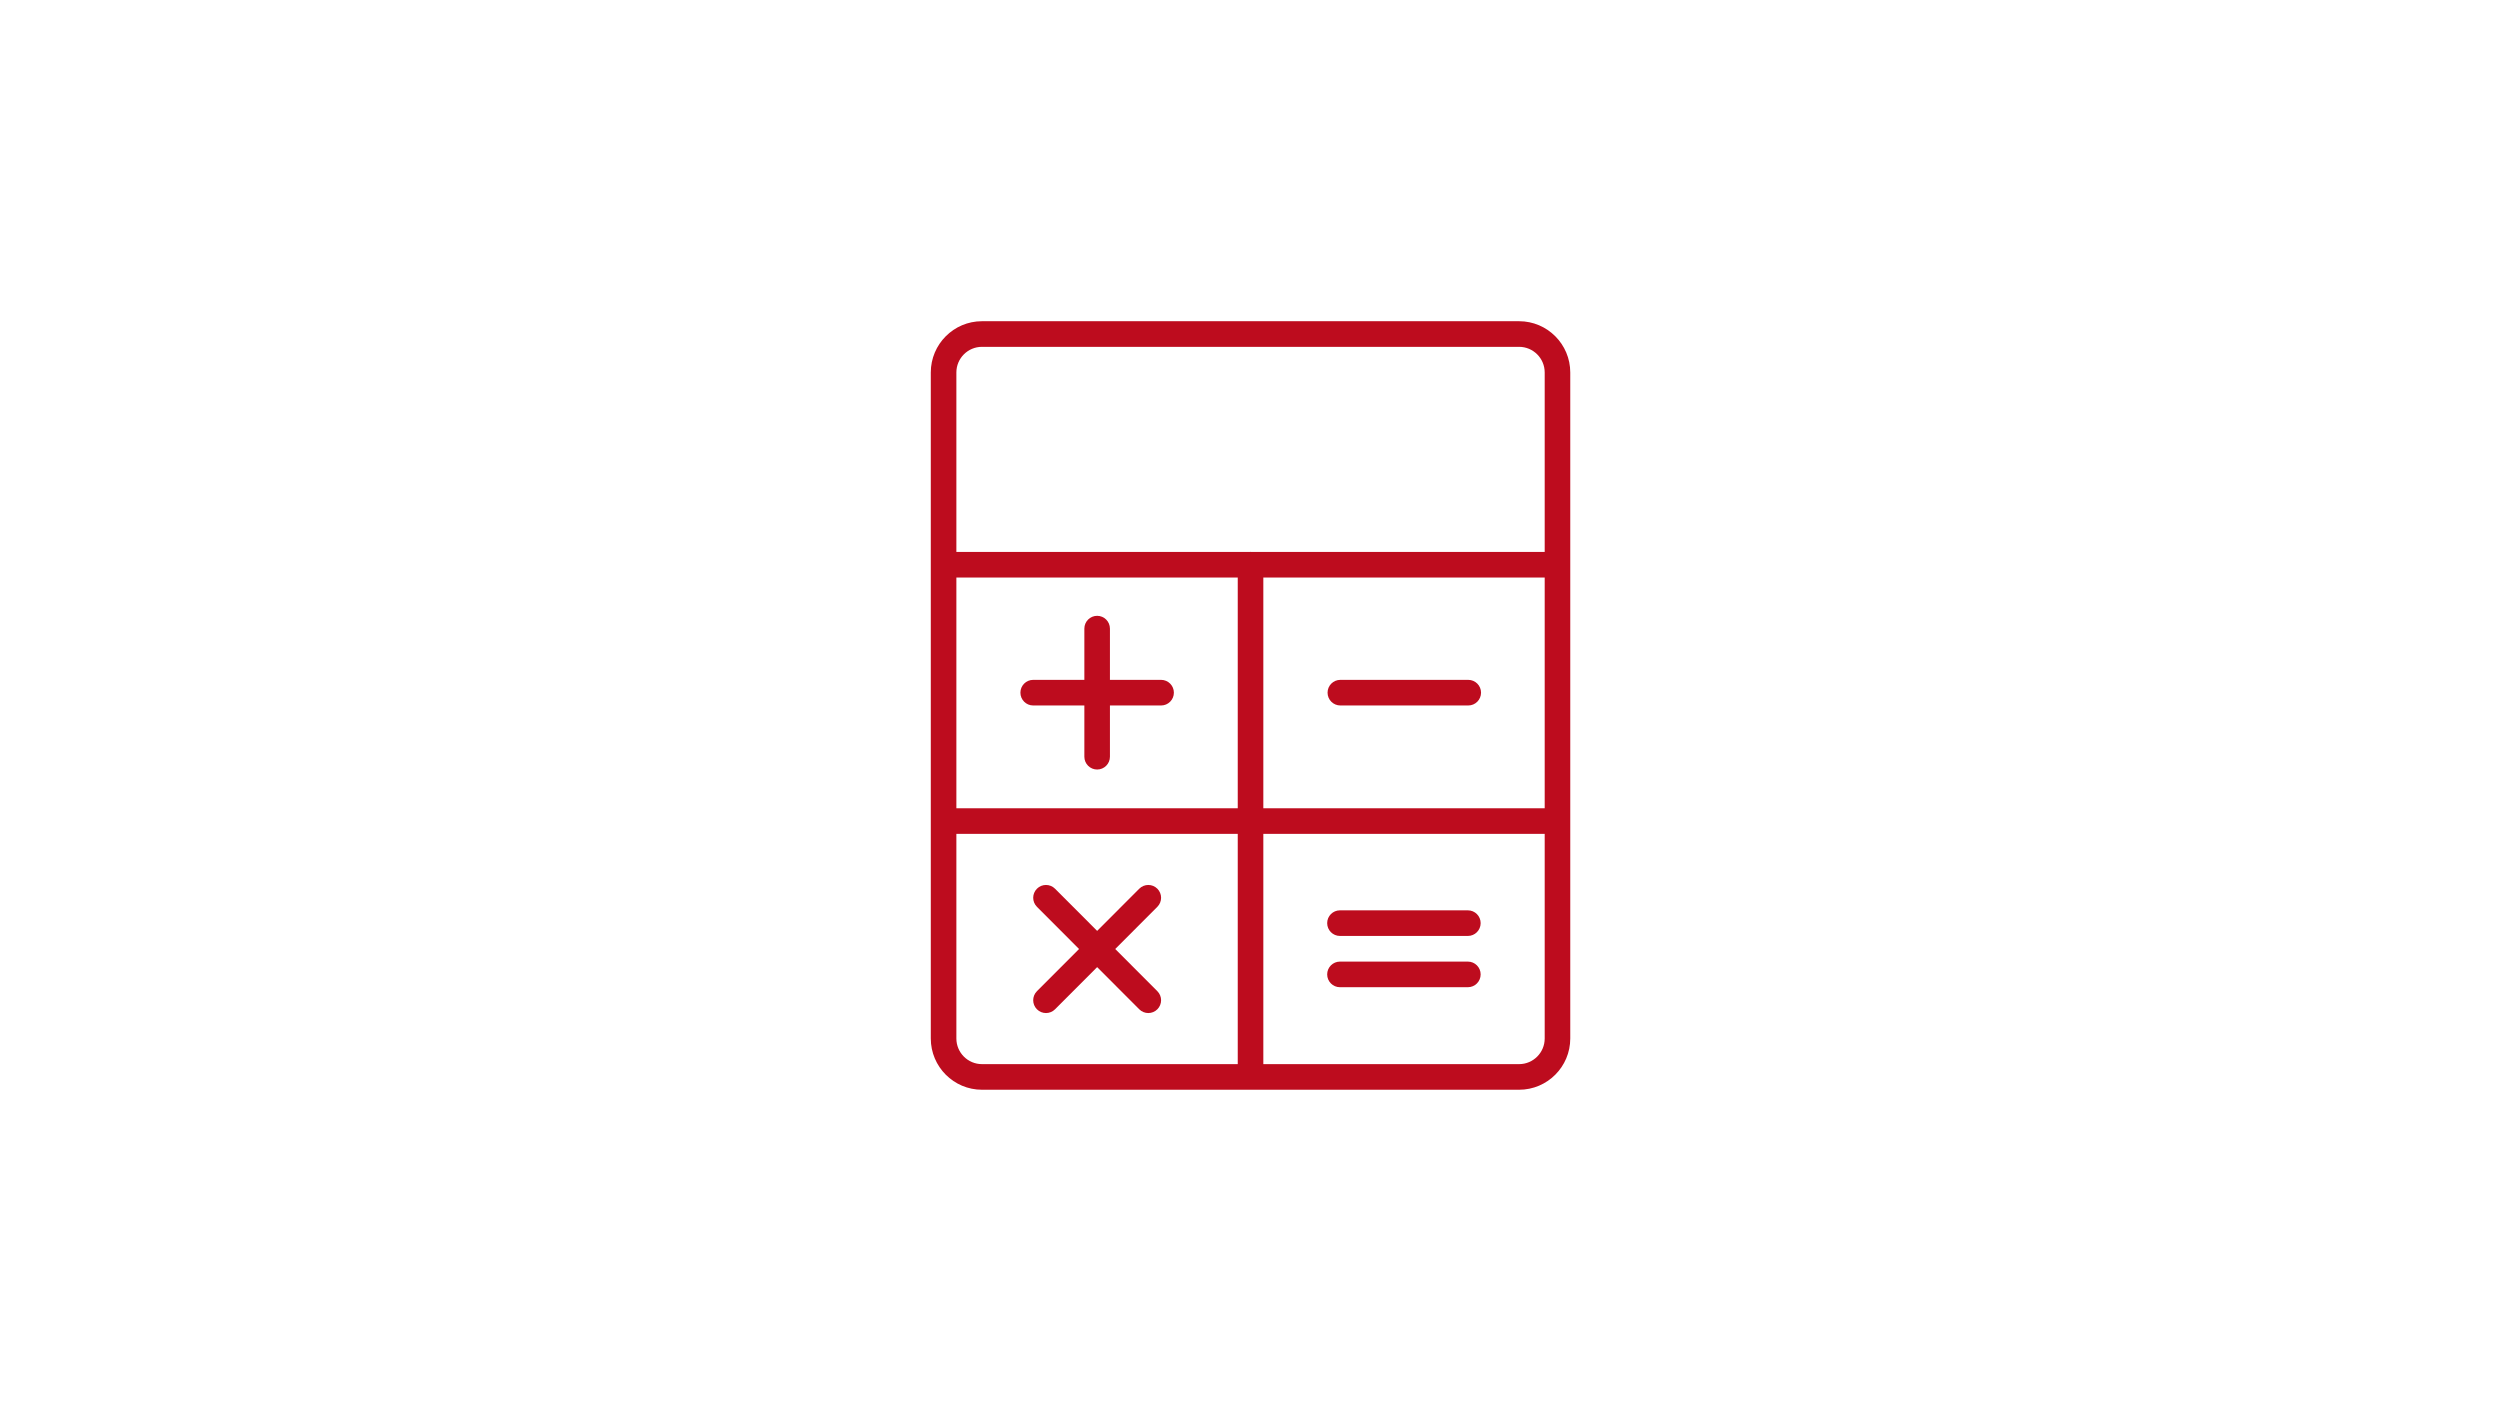 <?xml version="1.0" encoding="UTF-8"?> <svg xmlns="http://www.w3.org/2000/svg" width="486" height="274" viewBox="0 0 486 274" fill="none"> <path d="M295.315 62.445H190.892C185.407 62.445 180.946 66.913 180.946 72.405V109.747C180.946 109.76 180.939 109.771 180.939 109.783C180.939 109.796 180.946 109.807 180.946 109.82V159.579C180.946 159.592 180.939 159.603 180.939 159.616C180.939 159.628 180.946 159.639 180.946 159.652V201.886C180.946 207.378 185.406 211.846 190.891 211.846H295.315C300.801 211.846 305.259 207.378 305.259 201.886V72.405C305.259 66.913 300.801 62.445 295.315 62.445ZM240.618 206.866H190.892C188.15 206.866 185.919 204.633 185.919 201.886V162.106H240.618V206.866ZM240.618 157.126H185.919V112.274H240.618V157.126ZM243.105 107.275C243.073 107.275 243.046 107.292 243.015 107.294H185.919V72.405C185.919 69.658 188.15 67.425 190.892 67.425H295.315C298.057 67.425 300.289 69.658 300.289 72.405V107.294H243.195C243.163 107.292 243.137 107.275 243.105 107.275ZM300.289 201.887C300.289 204.633 298.057 206.867 295.315 206.867H245.591V162.106H300.289V201.887ZM300.289 157.126H245.591V112.274H300.289V157.126Z" fill="#BD0C1E"></path> <path d="M200.854 137.145H210.799V147.105C210.799 148.48 211.911 149.595 213.285 149.595C214.66 149.595 215.771 148.48 215.771 147.105V137.145H225.717C227.091 137.145 228.203 136.03 228.203 134.655C228.203 133.28 227.091 132.165 225.717 132.165H215.771V122.205C215.771 120.83 214.659 119.715 213.285 119.715C211.911 119.715 210.799 120.83 210.799 122.205V132.165H200.854C199.479 132.165 198.368 133.28 198.368 134.655C198.368 136.03 199.48 137.145 200.854 137.145Z" fill="#BD0C1E"></path> <path d="M260.565 137.145H285.428C286.802 137.145 287.914 136.03 287.914 134.655C287.914 133.28 286.802 132.165 285.428 132.165H260.565C259.19 132.165 258.078 133.28 258.078 134.655C258.078 136.03 259.19 137.145 260.565 137.145Z" fill="#BD0C1E"></path> <path d="M201.582 196.207C202.068 196.694 202.704 196.937 203.34 196.937C203.976 196.937 204.612 196.694 205.098 196.207L213.285 188.008L221.473 196.207C221.958 196.694 222.594 196.937 223.23 196.937C223.867 196.937 224.503 196.694 224.988 196.207C225.959 195.235 225.959 193.659 224.988 192.686L216.801 184.487L224.988 176.287C225.959 175.314 225.959 173.739 224.988 172.766C224.017 171.793 222.444 171.793 221.472 172.766L213.285 180.965L205.098 172.766C204.126 171.793 202.553 171.793 201.582 172.766C200.61 173.738 200.61 175.314 201.582 176.287L209.769 184.487L201.582 192.686C200.611 193.659 200.611 195.235 201.582 196.207Z" fill="#BD0C1E"></path> <path d="M260.489 191.914H285.353C286.727 191.914 287.839 190.799 287.839 189.424C287.839 188.05 286.727 186.935 285.353 186.935H260.489C259.115 186.935 258.003 188.05 258.003 189.424C258.003 190.799 259.115 191.914 260.489 191.914Z" fill="#BD0C1E"></path> <path d="M260.489 181.948H285.353C286.727 181.948 287.839 180.833 287.839 179.458C287.839 178.083 286.727 176.969 285.353 176.969H260.489C259.115 176.969 258.003 178.083 258.003 179.458C258.003 180.833 259.115 181.948 260.489 181.948Z" fill="#BD0C1E"></path> </svg> 